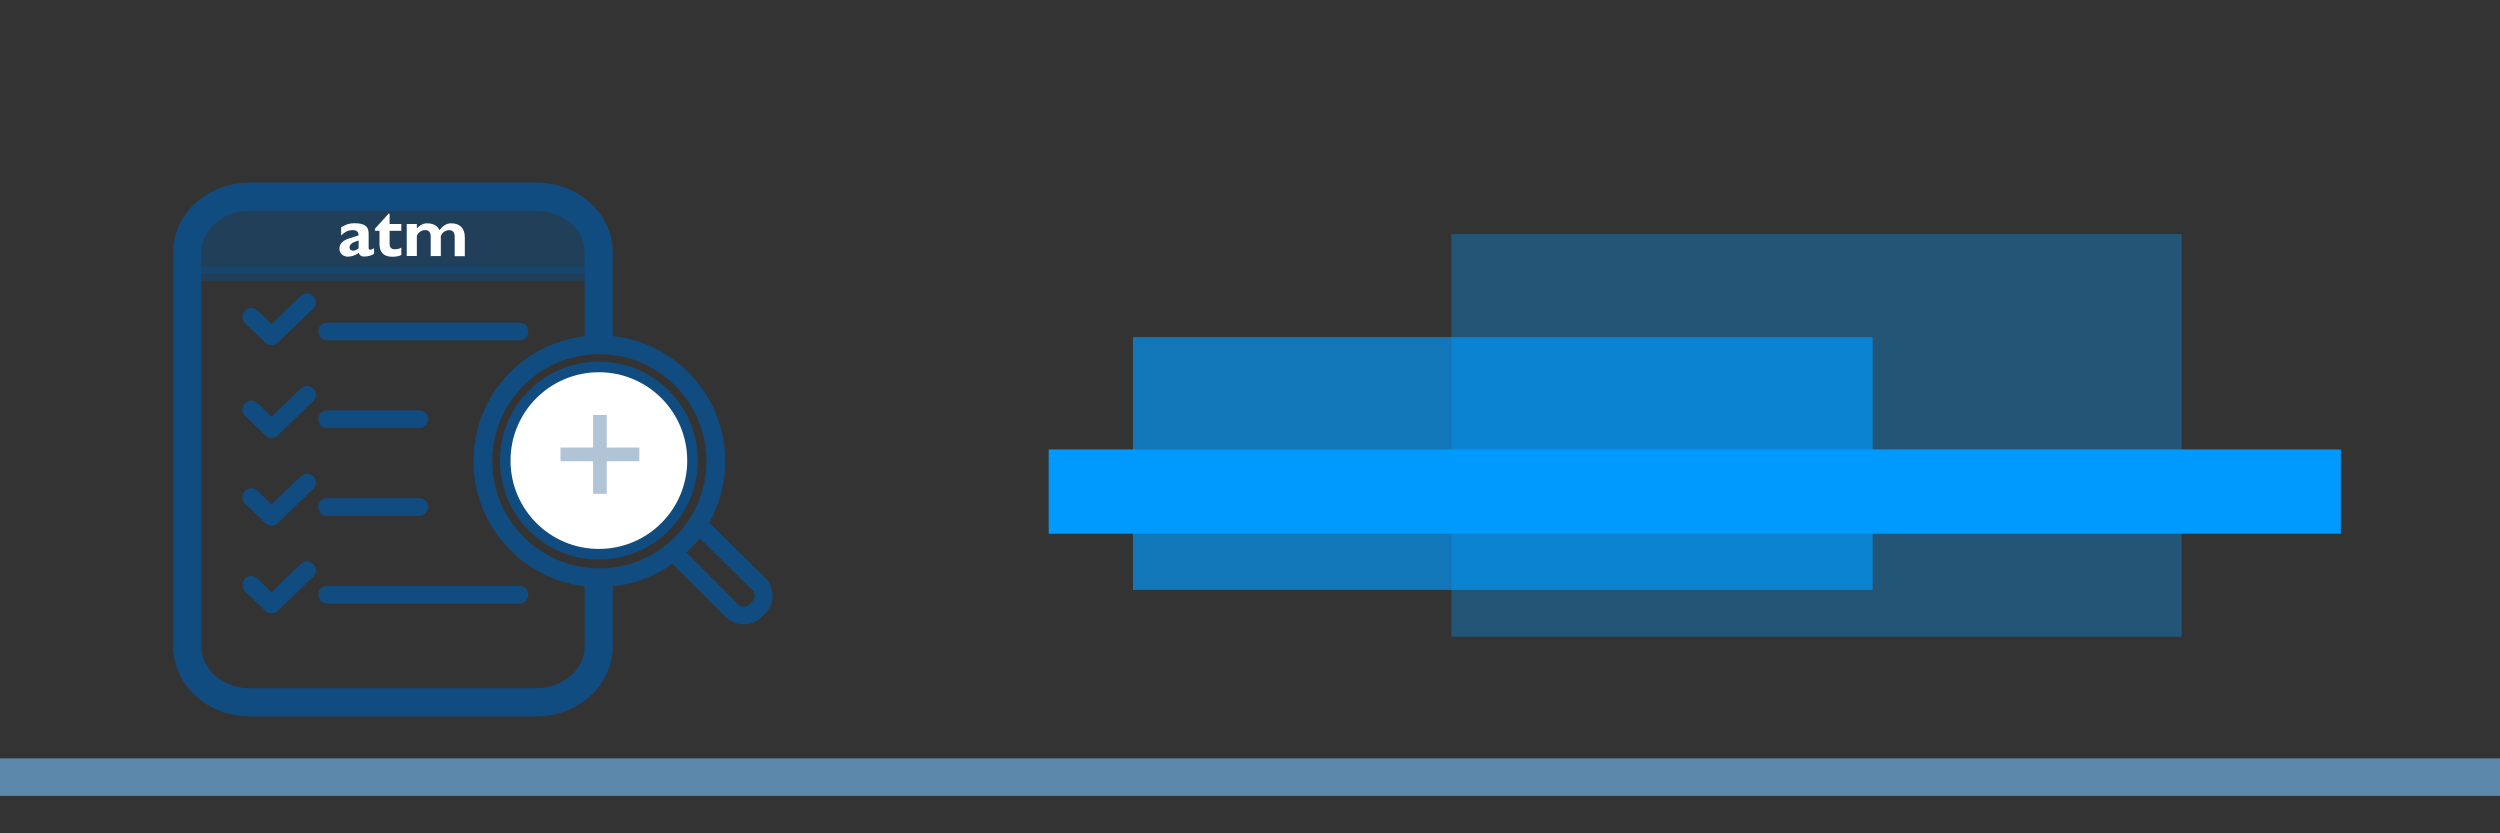<?xml version="1.0" encoding="UTF-8"?>
<svg id="uuid-504de265-eddb-4dd5-be66-5a052f288b1a" data-name="Conocenos (canal)" xmlns="http://www.w3.org/2000/svg" viewBox="0 0 267 89">
  <rect x="0" y="0" width="267" height="89" fill="#333333" stroke="none"/>
  <defs>
    <style>
      .uuid-437dfad2-4d74-40b1-b46d-ded3fd914978, .uuid-ae3113f2-203b-430a-a3ab-cbac0f1adfd7 {
        opacity: .33;
      }

      .uuid-7c4d6a71-c148-4c1b-b2dd-b09747b02ac9, .uuid-67968e74-2ef7-44c9-a8cc-facbd27d7760, .uuid-caf55ae6-da9e-4c8d-899f-4901c794d62d, .uuid-fec48fee-d1af-4242-9481-4e70648f7979, .uuid-ce8271ce-d0dd-499a-8d4a-87ace5b21b17 {
        stroke: #114c81;
      }

      .uuid-7c4d6a71-c148-4c1b-b2dd-b09747b02ac9, .uuid-67968e74-2ef7-44c9-a8cc-facbd27d7760, .uuid-fec48fee-d1af-4242-9481-4e70648f7979, .uuid-ce8271ce-d0dd-499a-8d4a-87ace5b21b17 {
        fill: none;
      }

      .uuid-7c4d6a71-c148-4c1b-b2dd-b09747b02ac9, .uuid-fec48fee-d1af-4242-9481-4e70648f7979 {
        stroke-linecap: round;
        stroke-linejoin: round;
        stroke-width: 1.89px;
      }

      .uuid-7c4d6a71-c148-4c1b-b2dd-b09747b02ac9, .uuid-ce8271ce-d0dd-499a-8d4a-87ace5b21b17 {
        fill-rule: evenodd;
      }

      .uuid-67f721b9-feea-467f-a1a4-4266b98bf0e9, .uuid-caf55ae6-da9e-4c8d-899f-4901c794d62d {
        fill: #fff;
      }

      .uuid-67968e74-2ef7-44c9-a8cc-facbd27d7760 {
        stroke-width: 3px;
      }

      .uuid-67968e74-2ef7-44c9-a8cc-facbd27d7760, .uuid-caf55ae6-da9e-4c8d-899f-4901c794d62d, .uuid-19e81d6f-feab-4bec-bf4a-e6bd63645081, .uuid-ce8271ce-d0dd-499a-8d4a-87ace5b21b17 {
        stroke-miterlimit: 10;
      }

      .uuid-0c8783f6-abbe-4de0-9fc9-246659e5da2a {
        opacity: .66;
      }

      .uuid-0c8783f6-abbe-4de0-9fc9-246659e5da2a, .uuid-302a01e9-d08d-472f-9a9f-666bd044a671, .uuid-ae3113f2-203b-430a-a3ab-cbac0f1adfd7 {
        fill: #009aff;
      }

      .uuid-a6f84e70-a907-4fb2-8e7a-5d007e8f48ed {
        fill: #5c89ab;
      }

      .uuid-caf55ae6-da9e-4c8d-899f-4901c794d62d {
        stroke-width: 1.13px;
      }

      .uuid-19e81d6f-feab-4bec-bf4a-e6bd63645081 {
        opacity: .5;
        stroke: #0f4c81;
        stroke-width: 1.54px;
      }

      .uuid-19e81d6f-feab-4bec-bf4a-e6bd63645081, .uuid-162326f2-1df0-4080-bc4a-7648cbab1cc7 {
        fill: #114c81;
      }

      .uuid-ce8271ce-d0dd-499a-8d4a-87ace5b21b17 {
        stroke-width: 2px;
      }
    </style>
  </defs>
  <g id="uuid-dd398cf9-ef97-4364-943d-2f49f0db1379" data-name="educacion civico tributaria">
    <g id="uuid-df10dd61-b357-4163-b622-cc69f310f980" data-name="seguimiento">
      <g id="uuid-1d161a95-65c4-4611-ab90-7a21cfdf2062" data-name="INSPECCION">
        <path class="uuid-19e81d6f-feab-4bec-bf4a-e6bd63645081" d="M26.27,21.56h31.55c3.09,0,5.6,2.51,5.6,5.6v2.06H20.67v-2.06c0-3.09,2.51-5.6,5.6-5.6Z"/>
        <g>
          <path class="uuid-67f721b9-feea-467f-a1a4-4266b98bf0e9" d="M37.21,27.42c-.28,0-.51-.08-.69-.24s-.27-.37-.27-.62.08-.47.25-.65c.17-.18.42-.33.76-.44l1.03-.33v-.04c0-.17-.05-.3-.15-.39-.1-.09-.25-.13-.46-.13-.24,0-.46.04-.65.13-.19.09-.39.24-.6.44v-.88c.28-.16.52-.27.73-.34.21-.06.46-.09.74-.09.5,0,.88.09,1.11.26.24.17.36.44.36.8v1.58c0,.06.01.11.04.14.03.04.07.05.12.05.06,0,.13-.02.21-.05.08-.03.15-.07.21-.12v.59c-.08.09-.23.16-.43.22-.2.06-.42.09-.65.09-.17,0-.31-.05-.42-.16-.06-.07-.11-.14-.13-.23-.12.08-.25.16-.39.22-.26.12-.5.17-.72.17ZM38.3,25.68l-.34.12c-.21.07-.37.16-.47.27-.1.1-.16.22-.16.35,0,.1.03.19.1.25.07.06.15.1.26.1s.22-.02.33-.07.2-.1.28-.18v-.85Z"/>
          <path class="uuid-67f721b9-feea-467f-a1a4-4266b98bf0e9" d="M42.86,27.23c-.23.13-.55.19-.97.19-.44,0-.78-.11-1.01-.34-.23-.23-.35-.55-.35-.97v-1.46h-.49v-.22l1.46-1.61h.11v1.1h1.25v.73h-1.25v1.39c0,.19.04.33.13.43.09.1.22.15.4.15.31,0,.55-.06.72-.18v.8Z"/>
          <path class="uuid-67f721b9-feea-467f-a1a4-4266b98bf0e9" d="M43.44,23.92h1.08v.48c.09-.1.18-.19.28-.26.25-.19.52-.29.81-.29.47,0,.84.13,1.09.38.1.1.18.21.24.35.13-.17.27-.32.42-.44.25-.19.52-.29.81-.29.48,0,.84.13,1.09.38.25.25.38.62.38,1.09v2.04h-1.08v-2.07c0-.23-.05-.41-.15-.53-.1-.12-.25-.18-.44-.18s-.36.05-.51.15c-.15.1-.27.25-.38.45v2.17h-1.08v-2.07c0-.23-.05-.41-.15-.53-.1-.12-.25-.18-.44-.18s-.36.05-.51.15c-.15.1-.28.25-.38.45v2.17h-1.08v-3.43Z"/>
        </g>
        <g id="uuid-16ec7855-7ac0-4ddc-9b69-4f70b130823a" data-name="vise y lineas">
          <g id="uuid-5a6d79df-7bf0-42b8-a648-cc6f754db35b" data-name="lineas">
            <line class="uuid-fec48fee-d1af-4242-9481-4e70648f7979" x1="34.94" y1="35.4" x2="55.48" y2="35.4"/>
            <line class="uuid-fec48fee-d1af-4242-9481-4e70648f7979" x1="34.94" y1="44.77" x2="44.79" y2="44.77"/>
            <line class="uuid-fec48fee-d1af-4242-9481-4e70648f7979" x1="34.94" y1="54.15" x2="44.79" y2="54.15"/>
            <line class="uuid-fec48fee-d1af-4242-9481-4e70648f7979" x1="34.94" y1="63.52" x2="55.48" y2="63.52"/>
          </g>
          <g id="uuid-2931a047-c27c-4ba6-b49f-0efd60207bd6" data-name="vise">
            <polyline class="uuid-fec48fee-d1af-4242-9481-4e70648f7979" points="26.84 33.84 29 35.92 32.79 32.28"/>
            <polyline class="uuid-fec48fee-d1af-4242-9481-4e70648f7979" points="26.84 43.73 29 45.82 32.79 42.17"/>
            <polyline class="uuid-fec48fee-d1af-4242-9481-4e70648f7979" points="26.84 53.1 29 55.19 32.79 51.54"/>
            <polyline class="uuid-fec48fee-d1af-4242-9481-4e70648f7979" points="26.84 62.48 29 64.56 32.79 60.91"/>
          </g>
        </g>
        <path class="uuid-67968e74-2ef7-44c9-a8cc-facbd27d7760" d="M63.94,62.09v6.96c0,3.28-2.98,5.96-6.64,5.96h-30.66c-3.65,0-6.64-2.68-6.64-5.96V26.96c0-3.28,2.98-5.96,6.64-5.96h30.66c3.65,0,6.64,2.68,6.64,5.96v9.6"/>
        <g id="uuid-755d310f-48d0-49cf-b670-739ed8569e57" data-name="lupa">
          <g id="uuid-49578a49-fba2-4c7e-8ea5-d84de9fd6608" data-name="lupa">
            <path id="uuid-0ebbabb0-2d77-4e87-bd57-1bd6d8e1b336" data-name="mango" class="uuid-7c4d6a71-c148-4c1b-b2dd-b09747b02ac9" d="M74.6,56.02c2.14,2.11,4.28,4.22,6.43,6.34.69.69.69,1.83,0,2.52l-.34.34c-.69.69-1.83.69-2.52,0-2.09-2.09-4.18-4.19-6.27-6.28.51-.46,1-.85,1.5-1.36.48-.45.82-1.05,1.21-1.57Z"/>
            <g>
              <circle id="uuid-b28abc08-ab25-483e-b2b9-7bcd839baf7f" data-name="elipse interior" class="uuid-caf55ae6-da9e-4c8d-899f-4901c794d62d" cx="63.96" cy="49.19" r="10"/>
              <path class="uuid-ce8271ce-d0dd-499a-8d4a-87ace5b21b17" d="M76.45,49.25c0,6.87-5.57,12.45-12.44,12.45h-.32c-6.72-.18-12.12-5.68-12.12-12.45s5.39-12.26,12.12-12.42c.1-.01.22-.01.32-.01,6.86,0,12.44,5.57,12.44,12.44Z"/>
            </g>
          </g>
          <g class="uuid-437dfad2-4d74-40b1-b46d-ded3fd914978">
            <path class="uuid-162326f2-1df0-4080-bc4a-7648cbab1cc7" d="M63.34,49.26h-3.48v-1.46h3.48v-3.48h1.46v3.48h3.48v1.46h-3.48v3.48h-1.46v-3.48Z"/>
          </g>
        </g>
      </g>
      <rect id="uuid-9aaceb99-1f2e-49b3-a751-f3490bc67ed6" data-name="linea azul" class="uuid-a6f84e70-a907-4fb2-8e7a-5d007e8f48ed" y="81" width="267" height="4"/>
      <g>
        <rect class="uuid-0c8783f6-abbe-4de0-9fc9-246659e5da2a" x="121" y="36" width="79" height="27"/>
        <rect class="uuid-ae3113f2-203b-430a-a3ab-cbac0f1adfd7" x="155" y="25" width="78" height="43"/>
        <rect class="uuid-302a01e9-d08d-472f-9a9f-666bd044a671" x="112" y="48" width="138" height="9"/>
      </g>
    </g>
  </g>
</svg>